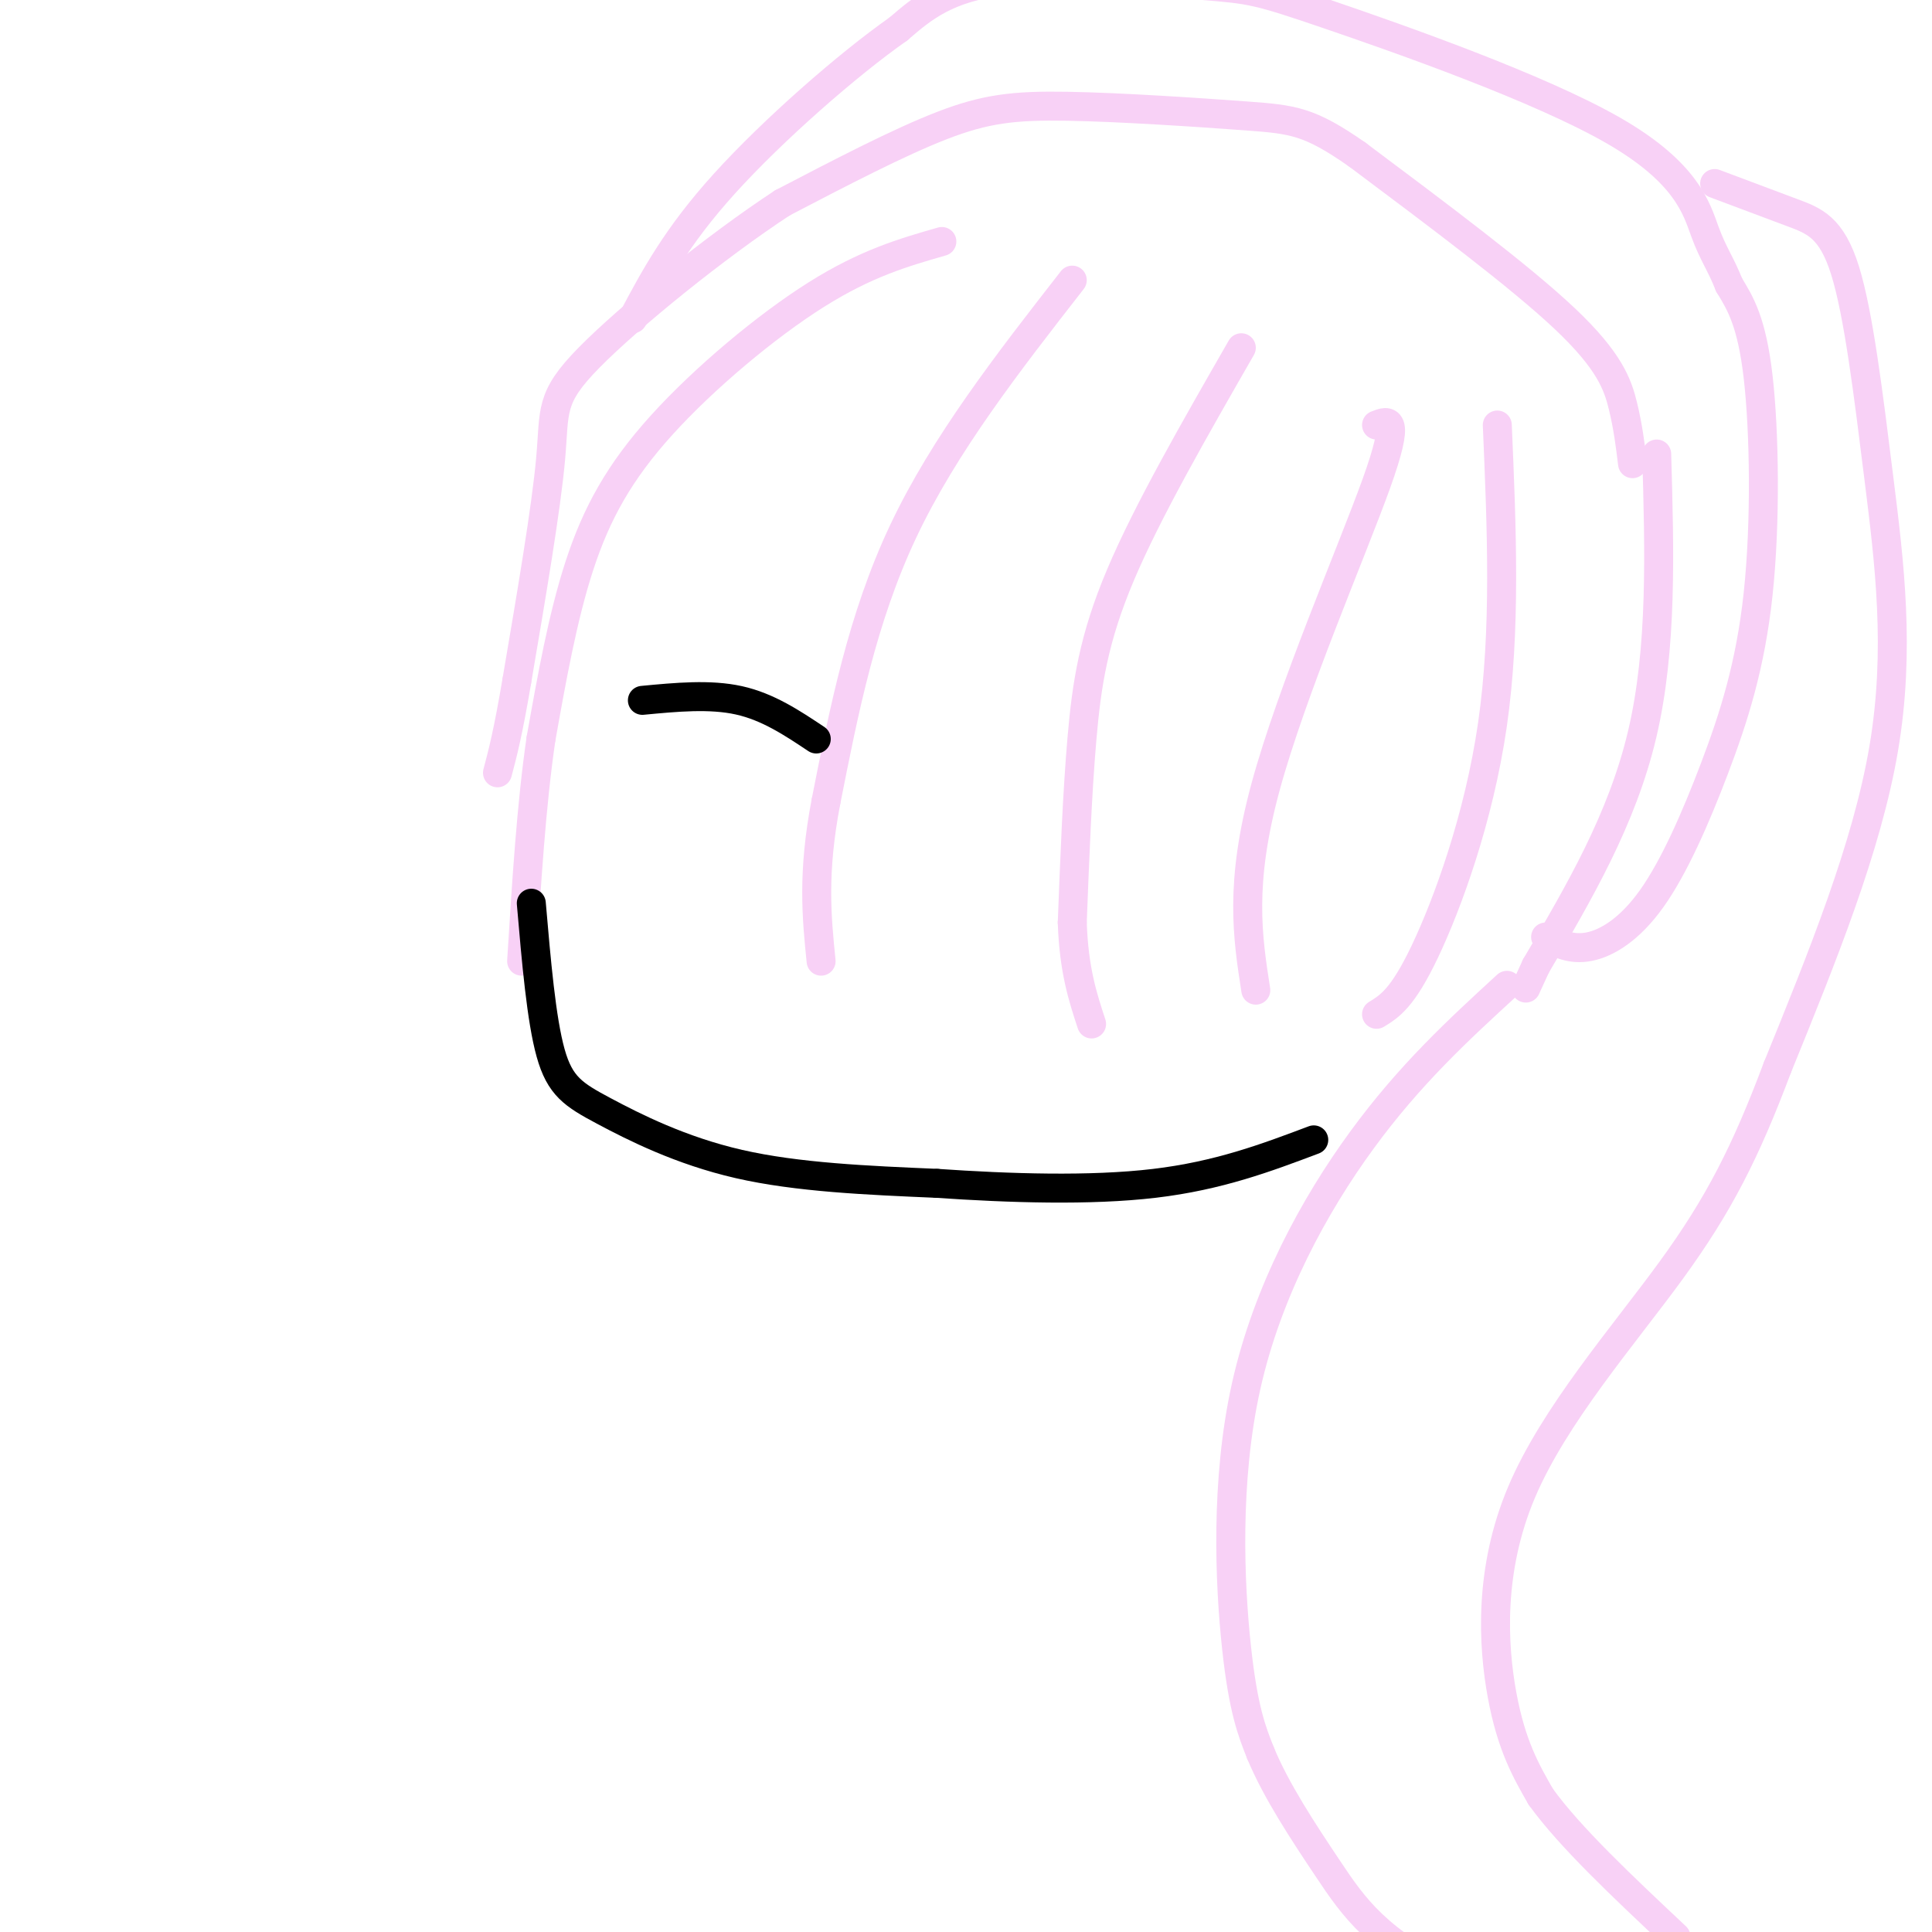 <svg viewBox='0 0 400 400' version='1.1' xmlns='http://www.w3.org/2000/svg' xmlns:xlink='http://www.w3.org/1999/xlink'><g fill='none' stroke='#F8D1F6' stroke-width='6' stroke-linecap='round' stroke-linejoin='round'><path d='M195,50c-7.827,2.244 -15.655,4.488 -26,11c-10.345,6.512 -23.208,17.292 -32,27c-8.792,9.708 -13.512,18.345 -17,29c-3.488,10.655 -5.744,23.327 -8,36'/><path d='M112,153c-2.000,13.667 -3.000,29.833 -4,46'/><path d='M222,58c-13.250,17.000 -26.500,34.000 -35,52c-8.500,18.000 -12.250,37.000 -16,56'/><path d='M171,166c-2.833,14.833 -1.917,23.917 -1,33'/><path d='M257,72c-9.711,16.911 -19.422,33.822 -25,47c-5.578,13.178 -7.022,22.622 -8,34c-0.978,11.378 -1.489,24.689 -2,38'/><path d='M222,191c0.333,9.833 2.167,15.417 4,21'/><path d='M310,88c0.911,21.244 1.822,42.489 -1,62c-2.822,19.511 -9.378,37.289 -14,47c-4.622,9.711 -7.311,11.356 -10,13'/><path d='M285,88c2.511,-1.000 5.022,-2.000 0,12c-5.022,14.000 -17.578,43.000 -23,63c-5.422,20.000 -3.711,31.000 -2,42'/><path d='M343,94c0.583,20.167 1.167,40.333 -3,58c-4.167,17.667 -13.083,32.833 -22,48'/><path d='M318,200c-3.667,8.000 -1.833,4.000 0,0'/><path d='M338,96c-0.467,-3.822 -0.933,-7.644 -2,-12c-1.067,-4.356 -2.733,-9.244 -12,-18c-9.267,-8.756 -26.133,-21.378 -43,-34'/><path d='M281,32c-9.928,-6.938 -13.249,-7.282 -23,-8c-9.751,-0.718 -25.933,-1.809 -37,-2c-11.067,-0.191 -17.019,0.517 -26,4c-8.981,3.483 -20.990,9.742 -33,16'/><path d='M162,42c-13.762,9.012 -31.667,23.542 -40,32c-8.333,8.458 -7.095,10.845 -8,21c-0.905,10.155 -3.952,28.077 -7,46'/><path d='M107,141c-1.833,10.833 -2.917,14.917 -4,19'/><path d='M320,194c2.656,1.363 5.311,2.726 9,2c3.689,-0.726 8.411,-3.540 13,-10c4.589,-6.460 9.044,-16.567 13,-27c3.956,-10.433 7.411,-21.194 9,-36c1.589,-14.806 1.311,-33.659 0,-45c-1.311,-11.341 -3.656,-15.171 -6,-19'/><path d='M358,59c-1.796,-4.524 -3.285,-6.334 -5,-11c-1.715,-4.666 -3.656,-12.190 -19,-21c-15.344,-8.810 -44.092,-18.908 -59,-24c-14.908,-5.092 -15.975,-5.179 -26,-6c-10.025,-0.821 -29.007,-2.378 -41,-1c-11.993,1.378 -16.996,5.689 -22,10'/><path d='M186,6c-10.578,7.422 -26.022,20.978 -36,32c-9.978,11.022 -14.489,19.511 -19,28'/><path d='M355,38c5.686,2.139 11.372,4.278 16,6c4.628,1.722 8.199,3.029 11,12c2.801,8.971 4.831,25.608 7,43c2.169,17.392 4.477,35.541 1,56c-3.477,20.459 -12.738,43.230 -22,66'/><path d='M368,221c-6.596,17.537 -12.088,28.381 -22,42c-9.912,13.619 -24.246,30.013 -31,46c-6.754,15.987 -5.930,31.568 -4,42c1.930,10.432 4.965,15.716 8,21'/><path d='M319,372c6.000,8.333 17.000,18.667 28,29'/><path d='M312,204c-10.054,9.232 -20.107,18.464 -30,32c-9.893,13.536 -19.625,31.375 -24,51c-4.375,19.625 -3.393,41.036 -2,54c1.393,12.964 3.196,17.482 5,22'/><path d='M261,363c3.214,7.756 8.748,16.147 14,24c5.252,7.853 10.222,15.167 27,23c16.778,7.833 45.363,16.186 60,20c14.637,3.814 15.325,3.090 16,2c0.675,-1.090 1.338,-2.545 2,-4'/></g>
<g fill='none' stroke='#000000' stroke-width='6' stroke-linecap='round' stroke-linejoin='round'><path d='M110,187c1.036,12.048 2.071,24.095 4,31c1.929,6.905 4.750,8.667 11,12c6.250,3.333 15.929,8.238 28,11c12.071,2.762 26.536,3.381 41,4'/><path d='M194,245c14.911,1.022 31.689,1.578 45,0c13.311,-1.578 23.156,-5.289 33,-9'/><path d='M133,145c7.000,-0.667 14.000,-1.333 20,0c6.000,1.333 11.000,4.667 16,8'/></g>
</svg>